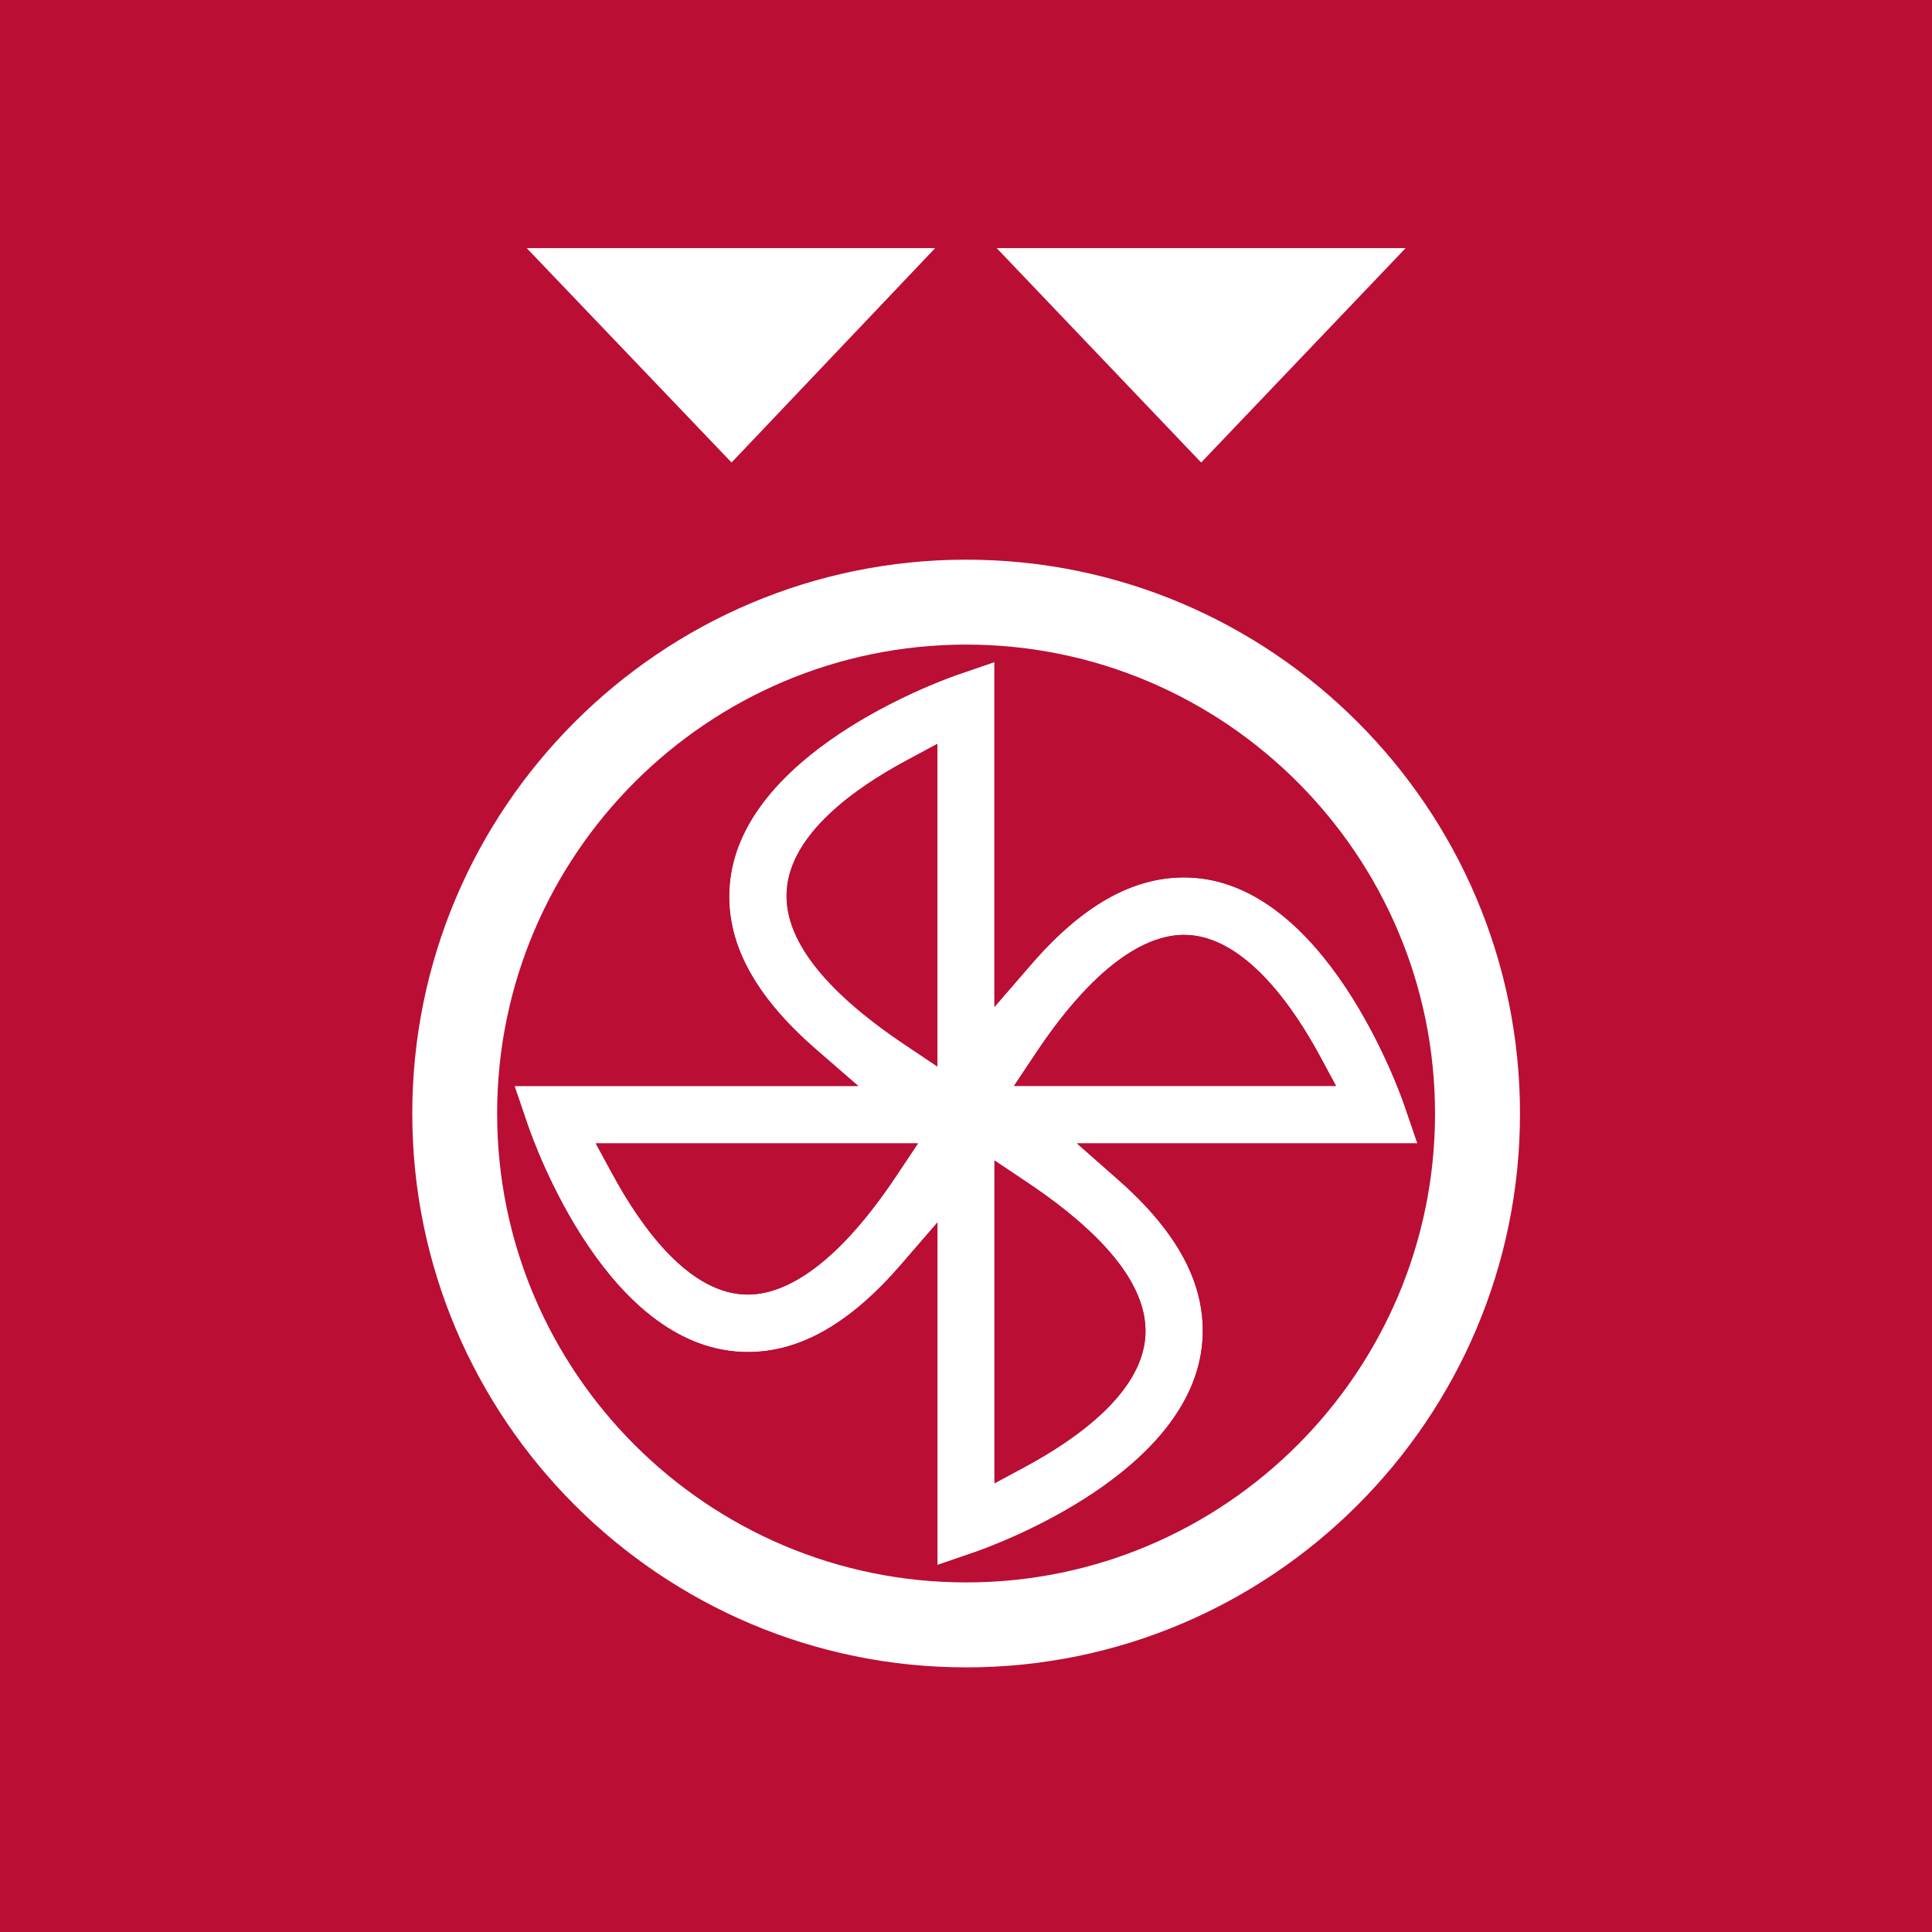 <?xml version="1.0" encoding="utf-8"?>
<!-- Generator: Adobe Illustrator 13.0.0, SVG Export Plug-In . SVG Version: 6.00 Build 14948)  -->
<!DOCTYPE svg PUBLIC "-//W3C//DTD SVG 1.1//EN" "http://www.w3.org/Graphics/SVG/1.1/DTD/svg11.dtd">
<svg version="1.1" id="Layer_1" xmlns="http://www.w3.org/2000/svg" xmlns:xlink="http://www.w3.org/1999/xlink" x="0px" y="0px"
	 width="56.693px" height="56.693px" viewBox="0 0 56.693 56.693" enable-background="new 0 0 56.693 56.693" xml:space="preserve">
<rect x="0" y="0" width="56.693" height="56.693" fill="#333333" stroke="none"/>
<rect x="0.691" y="0.692" fill="#BA0E34" width="55.31" height="55.31"/>
<rect fill="#BA0E34" width="56.693" height="56.693"/>
<g>
	<defs>
		<rect id="SVGID_1_" width="56.693" height="56.693"/>
	</defs>
	<clipPath id="SVGID_2_">
		<use xlink:href="#SVGID_1_"  overflow="visible"/>
	</clipPath>
	<path clip-path="url(#SVGID_2_)" fill="#FFFFFF" d="M32.815,34.62l-1.212-1.068h9.991l-0.383-1.118
		c-0.093-0.273-2.322-6.688-6.466-6.688c-1.533,0-3.003,0.838-4.492,2.561l-1.072,1.239v-10.12l-1.109,0.381
		c-0.646,0.227-6.351,2.337-6.66,6.164c-0.134,1.648,0.697,3.227,2.539,4.827l1.233,1.07H15.098l0.379,1.113
		c0.234,0.686,2.404,6.693,6.468,6.693c1.533,0,3.002-0.838,4.492-2.561l1.072-1.24v10.05l1.108-0.381
		c0.648-0.226,6.352-2.319,6.665-6.162C35.411,37.752,34.604,36.196,32.815,34.62 M26.305,34.5c-1.921,2.882-3.431,3.487-4.36,3.487
		c-1.697,0-3.097-1.923-3.973-3.535l-0.489-0.901h9.454L26.305,34.5z M27.507,31.295l-0.949-0.637
		c-2.415-1.619-3.583-3.15-3.469-4.552c0.126-1.642,1.984-2.971,3.52-3.795l0.898-0.483V31.295z M30.387,30.918
		c1.918-2.88,3.429-3.485,4.359-3.485c1.796,0,3.259,2.213,3.972,3.533l0.486,0.9h-9.448L30.387,30.918z M30.082,43.041l-0.9,0.484
		v-9.472l0.949,0.636c2.417,1.617,3.586,3.149,3.476,4.553C33.475,40.881,31.617,42.212,30.082,43.041"/>
	<path clip-path="url(#SVGID_2_)" fill="#BA0E34" d="M21.945,37.377c0.691,0,2.021-0.47,3.852-3.216h-7.289
		C19.361,35.732,20.629,37.377,21.945,37.377 M24.608,34.772c-1.388,1.781-2.304,1.995-2.663,1.995c-0.683,0-1.536-0.73-2.365-1.995
		H24.608z"/>
	<path clip-path="url(#SVGID_2_)" fill="#BA0E34" d="M17.972,34.453c0.876,1.612,2.276,3.535,3.973,3.535
		c0.929,0,2.439-0.605,4.36-3.488l0.632-0.947h-9.454L17.972,34.453z M25.797,34.162c-1.83,2.746-3.161,3.216-3.852,3.216
		c-1.316,0-2.584-1.646-3.437-3.216H25.797z"/>
	<path clip-path="url(#SVGID_2_)" fill="#BA0E34" d="M43.303,34.772l-0.937-2.732c-0.261-0.769-2.697-7.514-7.621-7.514
		c-1.494,0-2.95,0.632-4.343,1.883v-8.692l-2.73,0.937c-1.184,0.416-7.113,2.719-7.476,7.218c-0.133,1.644,0.492,3.246,1.862,4.776
		h-8.665l0.929,2.728c0.263,0.77,2.711,7.52,7.623,7.52c1.494,0,2.95-0.633,4.343-1.884v8.62l2.729-0.937
		c1.185-0.412,7.113-2.699,7.48-7.217c0.129-1.621-0.475-3.2-1.8-4.706H43.303z M35.889,39.429c-0.346,4.26-6.385,6.45-7.073,6.689
		l-1.917,0.658v-9.264c-1.604,1.855-3.243,2.771-4.953,2.771c-4.488,0-6.795-6.374-7.045-7.105l-0.655-1.921h9.307
		c-1.989-1.728-2.897-3.491-2.747-5.337c0.343-4.257,6.382-6.45,7.07-6.691l1.917-0.659v9.336c1.604-1.856,3.243-2.771,4.954-2.771
		c4.487,0,6.796,6.375,7.043,7.1l0.66,1.926H33.22C35.153,35.865,36.034,37.608,35.889,39.429"/>
	<path clip-path="url(#SVGID_2_)" fill="#BA0E34" d="M42.449,34.162l-0.66-1.926c-0.247-0.726-2.555-7.101-7.043-7.101
		c-1.711,0-3.351,0.916-4.954,2.772v-9.336l-1.917,0.659c-0.688,0.241-6.727,2.434-7.07,6.691c-0.15,1.845,0.759,3.61,2.747,5.337
		h-9.307l0.655,1.92c0.25,0.732,2.558,7.106,7.045,7.106c1.71,0,3.349-0.916,4.953-2.771v9.264l1.917-0.658
		c0.689-0.238,6.728-2.43,7.073-6.689c0.147-1.821-0.734-3.564-2.668-5.268 M35.281,39.38c-0.313,3.843-6.017,5.937-6.665,6.163
		l-1.108,0.38v-10.05l-1.072,1.24c-1.49,1.724-2.959,2.562-4.492,2.562c-4.064,0-6.234-6.01-6.468-6.694l-0.379-1.113h10.087
		l-1.233-1.07c-1.842-1.601-2.673-3.179-2.539-4.827c0.309-3.826,6.014-5.937,6.66-6.163l1.109-0.381v10.12l1.072-1.239
		c1.489-1.723,2.959-2.56,4.492-2.56c4.144,0,6.373,6.413,6.466,6.688l0.383,1.118h-9.991l1.212,1.066
		C34.604,36.195,35.411,37.752,35.281,39.38"/>
	<path clip-path="url(#SVGID_2_)" fill="#BA0E34" d="M23.696,26.155c-0.093,1.157,1.03,2.541,3.201,3.997v-7.304
		C25.429,23.636,23.798,24.833,23.696,26.155 M26.287,23.914v5.044c-1.33-1.046-2.041-2.023-1.983-2.756
		C24.358,25.515,25.067,24.704,26.287,23.914"/>
	<path clip-path="url(#SVGID_2_)" fill="#BA0E34" d="M23.088,26.106c-0.113,1.402,1.054,2.934,3.469,4.553l0.95,0.637v-9.467
		l-0.899,0.483C25.072,23.135,23.215,24.464,23.088,26.106 M26.897,30.152c-2.171-1.456-3.294-2.84-3.201-3.997
		c0.102-1.322,1.733-2.519,3.201-3.307V30.152z"/>
	<path clip-path="url(#SVGID_2_)" fill="#BA0E34" d="M34.746,28.043c-0.695,0-2.022,0.467-3.853,3.213h7.287
		C37.333,29.685,36.061,28.043,34.746,28.043 M32.083,30.646c1.386-1.777,2.303-1.993,2.663-1.993c0.675,0,1.542,0.745,2.362,1.993
		H32.083z"/>
	<path clip-path="url(#SVGID_2_)" fill="#BA0E34" d="M38.718,30.966c-0.713-1.318-2.177-3.533-3.973-3.533
		c-0.929,0-2.439,0.605-4.358,3.485l-0.632,0.948h9.449L38.718,30.966z M30.895,31.256c1.829-2.746,3.156-3.213,3.852-3.213
		c1.315,0,2.587,1.643,3.436,3.213H30.895z"/>
	<path clip-path="url(#SVGID_2_)" fill="#BA0E34" d="M29.792,35.197v7.306c1.467-0.791,3.101-1.987,3.207-3.31
		C33.089,38.041,31.966,36.651,29.792,35.197 M30.402,41.436v-5.047c1.332,1.046,2.046,2.023,1.987,2.755
		C32.335,39.831,31.624,40.642,30.402,41.436"/>
	<path clip-path="url(#SVGID_2_)" fill="#BA0E34" d="M30.131,34.689l-0.949-0.635v9.472l0.9-0.485
		c1.535-0.827,3.393-2.159,3.524-3.8C33.717,37.838,32.548,36.307,30.131,34.689 M29.792,42.503v-7.308
		c2.174,1.455,3.297,2.846,3.207,3.997C32.893,40.514,31.259,41.712,29.792,42.503"/>
	<path clip-path="url(#SVGID_2_)" fill="#FFFFFF" d="M28.353,18.915c-7.59,0-13.765,6.173-13.765,13.762
		c0,7.589,6.175,13.758,13.765,13.758c7.584,0,13.757-6.169,13.757-13.758C42.109,25.088,35.937,18.915,28.353,18.915
		 M28.353,48.928c-8.966,0-16.255-7.288-16.255-16.251c0-8.964,7.289-16.254,16.255-16.254c8.959,0,16.25,7.29,16.25,16.254
		C44.603,41.64,37.312,48.928,28.353,48.928"/>
	<polygon clip-path="url(#SVGID_2_)" fill="#FFFFFF" points="21.467,13.572 27.442,7.281 15.456,7.281 	"/>
	<polygon clip-path="url(#SVGID_2_)" fill="#FFFFFF" points="35.247,13.572 41.247,7.281 29.247,7.281 	"/>
</g>
</svg>
